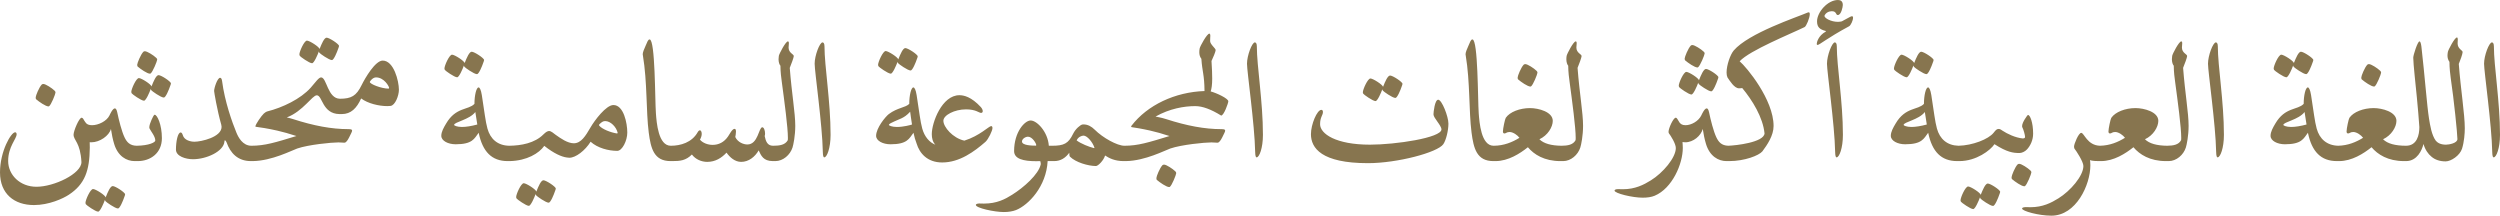 <svg xmlns="http://www.w3.org/2000/svg" width="100%" height="100%" viewBox="0 0 169097 14588" shape-rendering="geometricPrecision" text-rendering="geometricPrecision" image-rendering="optimizeQuality" fill-rule="evenodd" clip-rule="evenodd"><path d="M168571 10264c6 279 40 379 99 379 180 0 427-625 427-1523 0-2248-413-4637-413-5980 0-206-66-273-133-273-193 0-532 891-532 1443 0 526 518 4132 552 5954zM5835 8342c-108-123-172-253-207-306-33-47-66-74-107-74-172 0-545 892-545 1145 0 392 459 512 533 1856 0 785-1850 1669-3041 1669-1124 0-1916-811-1916-1743 0-978 573-1496 573-1809 0-80-40-133-100-133C746 8947 0 10238 0 11661c0 1457 972 2209 2296 2209 1017 0 1968-439 2361-699 1084-711 1403-1629 1417-3186 0-152 0-274-6-366 36 4 73 6 112 6 565 0 1204-445 1324-904 47 333 126 718 219 1018 253 831 839 1157 1385 1157h205c872 0 1637-546 1637-1550 0-924-319-1584-485-1584-14 0-28 0-40 14-34 14-327 585-327 838 0 33 7 54 14 73 106 213 392 539 392 819 0 116-410 340-1268 352-458-12-659-247-814-572-193-405-385-1171-492-1689-40-193-100-267-160-267-153 0-339 420-359 466-192 406-765 672-1184 672-225 0-323-62-392-126zM3752 6266c0-66-27-106-66-140-180-172-593-439-745-446-34 0-87 7-113 34-186 186-413 765-413 865 0 33 0 106 27 133 206 179 651 485 832 485 12 0 26 0 39-6 147-87 439-839 439-925zm3393 7092c0-141-679-573-851-573-187 0-513 746-513 932 0 27 7 53 27 99 26 54 645 500 831 500 134 0 373-560 459-799 7 40 21 67 40 93 27 47 646 492 845 492 126 0 346-539 426-778 33-86 53-139 53-179 0-127-658-559-838-559-160 0-333 399-479 772zm3486-9320c0-67-34-100-73-133-180-174-599-433-753-439-32 0-79 6-105 33-187 186-420 778-420 878 0 33 7 100 33 126 200 173 646 480 826 480 12 0 26 0 40-7 146-87 452-852 452-938zm-386 1816c0-140-679-573-851-573-187 0-513 745-513 932 0 27 7 53 27 99 26 54 645 500 832 500 132 0 372-559 458-799 7 41 20 67 40 94 27 46 645 492 845 492 127 0 346-539 426-779 33-86 53-140 53-179 0-126-658-559-838-559-160 0-333 399-479 772zm6756 4004c-597-1-889-592-1009-884-286-692-791-2102-971-3493-19-147-66-219-133-219-186 0-406 692-406 891 0 60 200 1284 486 2289 13 46 20 100 20 139 0 698-1384 1005-1836 1005-273 0-692-107-785-439-40-133-93-187-146-187-200 0-320 619-320 1158 0 459 673 652 1152 652 917 0 2068-526 2128-1191 0-66 13-86 33-86 40 0 86 73 113 139 253 718 752 1264 1643 1264h135c1278-16 2643-726 2999-851 758-260 2315-413 2787-413 146 0 273 20 406 20 113 0 226-173 325-373 107-225 194-365 194-445 0-73-67-100-260-100-1124 0-2335-226-3732-678-131-44-318-91-425-113 1104-420 1716-1497 2029-1497 388 0 360 1249 1532 1270h157c626 0 1011-398 1311-1058 446 340 1197 519 1770 519 79 0 152-6 219-13 313-39 565-692 565-1091 0-592-345-1975-1097-1975-500 0-1185 1171-1424 1656-362 742-704 920-1462 925-846-6-894-1444-1279-1444-166 0-373 326-705 698-678 759-1903 1344-2941 1604-72 20-186 99-232 146-154 140-565 732-565 859 0 19 6 33 26 33 916 123 1258 224 1450 259 413 95 810 206 1298 366-1432 437-2131 657-3050 658zm4613-6539c0-139-679-572-852-572-186 0-512 745-512 931 0 27 7 53 26 100 28 53 646 499 832 499 133 0 372-558 460-798 6 40 19 66 39 93 26 47 646 492 845 492 126 0 346-539 426-778 33-87 53-140 53-180 0-126-659-558-838-558-160 0-333 398-479 771zm4703 2621c0 47-20 54-47 54-465 0-1257-307-1257-453 0-33 193-306 419-306 552 0 885 612 885 705zm5834 1636c40 200 79 560 133 846-399 106-758 166-1037 166-340 0-533-100-533-134 0-206 1038-352 1437-878zm2285 2282c-773-16-1270-452-1467-1164-133-479-200-1118-379-2261-60-373-146-520-219-520-153 0-280 539-280 1112-412 432-1257 205-1915 1330-167 279-327 559-327 831 0 340 459 572 971 572 1138 0 1258-379 1557-778 266 1284 885 1916 1963 1916h146c1145-26 1976-525 2328-1031 660 521 1168 739 1521 787 51 12 109 18 175 18 433 0 1065-485 1438-1084 465 425 1210 618 1803 618 332 0 678-685 678-1237 0-645-246-1863-938-1863-499 0-1277 1045-1543 1504-351 601-642 1078-1136 1084-428-5-883-328-1226-572-126-87-299-259-446-259-87 0-206 53-379 225-593 600-1517 763-2325 772zm-3010-5588c0-139-679-572-851-572-187 0-513 746-513 932 0 26 7 53 27 100 26 53 645 498 831 498 134 0 373-558 459-798 7 40 21 67 40 93 27 47 646 493 845 493 126 0 346-539 426-779 33-86 53-139 53-179 0-127-658-559-838-559-160 0-333 399-479 771zm4849 8695c0-140-678-572-851-572-186 0-512 745-512 931 0 27 6 53 27 100 26 53 645 499 831 499 133 0 372-559 459-799 6 40 20 67 40 93 27 47 645 493 845 493 126 0 346-539 425-778 34-87 53-140 53-180 0-127-658-559-837-559-160 0-333 399-480 772zm5502-3985c0 41-26 47-47 47-412-60-1004-293-1190-519-14-13-20-26-20-47 0-13 0-26 6-39 153-154 260-233 406-233 373 0 758 405 845 791zm1696-5315c0 33 7 60 13 93 300 1790 207 3752 393 5202 140 1085 353 1936 1477 1936h119c526 0 912-33 1324-446 247 333 653 499 1039 499 545 0 971-266 1303-625 226 319 565 625 991 625 513 0 938-346 1184-778 165 362 317 718 947 725h184c519 0 999-419 1158-918 60-186 186-798 186-1470 0-878-240-2175-372-3918 99-240 272-706 272-799 0-132-352-206-352-578 0-67 19-200 19-273 0-93-12-140-65-140-154 0-593 845-613 978-13 73-20 153-20 227 0 199 60 372 127 439 0 412 60 864 93 1097 179 1344 413 3067 413 3792 0 67 0 113-7 146-178 327-554 378-997 379h-2c-385 0-492-305-565-658 20-47 26-107 26-173 0-200-79-419-186-419-246 0-279 1164-1011 1164-253 0-645-140-818-506 13-53 47-226 47-359 0-106-20-193-93-193-167 0-353 386-446 519-267 386-625 566-1045 566-312 0-665-127-851-353 86-153 119-286 119-392 0-126-46-240-126-240-39 0-99 40-146 126-393 699-1157 918-1823 918-844 0-958-1569-1004-2201-67-892-40-4990-426-4990-113 0-166 200-273 432-93 207-193 439-193 566zm12181 6599c6 279 39 379 100 379 179 0 425-625 425-1523 0-2248-412-4637-412-5980 0-206-67-273-133-273-193 0-533 891-533 1443 0 526 520 4132 553 5954zm6033-1842c-93 32-572 166-1024 166-339 0-539-100-539-134 0-26 27-72 127-125 612-314 871-293 1310-772 33 205 73 579 126 865zm100 558c57 276 128 521 214 736 195 642 714 1273 1729 1273 1177 0 2181-745 2927-1397 193-173 472-752 472-931 0-73-26-133-86-133-154 0-772 658-1817 985-785-174-1417-925-1417-1344 0-379 752-772 1531-772 678 0 871 239 1017 239 74 0 114-46 114-119s-40-173-127-273c-645-698-1151-805-1450-805-1184 0-1869 1850-1869 2635 0 270 62 528 241 713-395-151-734-538-887-1093-132-479-199-1118-379-2261-60-373-146-520-220-520-153 0-279 539-279 1112-260 259-798 252-1384 691-232 180-858 945-858 1470 0 340 460 572 972 572 1137 0 1257-379 1556-778zm-1031-4956c0-140-679-572-851-572-186 0-513 745-513 932 0 26 7 53 27 99 26 54 645 500 832 500 133 0 372-560 458-799 7 40 21 67 41 93 26 46 645 492 844 492 127 0 346-539 426-778 34-86 53-140 53-179 0-127-658-560-838-560-159 0-333 400-479 772zm10397 5834h-212c-67-944-805-1709-1231-1709-399 0-1118 784-1118 2069 0 532 632 685 1491 685 93 0 186 0 279-7 33 100 33 167 33 213-139 686-1164 1583-1935 2062-472 299-1032 599-1910 599-46 0-266-7-312-7-53 0-233 14-233 100 0 206 1251 479 1890 479 318 0 598-47 824-133 851-339 2055-1603 2142-3313h439c445 0 772-219 1025-565 0 140 13 239 47 266 385 385 1236 632 1755 632 153 0 532-393 619-712 266 173 645 379 1257 379h167l8-1c1273-22 2625-726 2978-850 758-260 2316-413 2788-413 146 0 272 20 405 20 114 0 227-173 327-373 106-225 193-365 193-445 0-73-67-100-260-100-1124 0-2335-226-3732-678-146-49-363-102-460-120l-258-53c958-539 1929-706 2687-706 485 0 1065 213 1750 639 186 0 485-844 485-965 0-192-793-560-1193-668 60-172 103-443 103-868 0-293-14-678-47-1191 100-219 279-612 279-745 0-106-372-380-372-599 0-220 13-279 13-352 0-93-20-154-66-154-160 0-619 839-653 992-19 79-26 186-26 266 0 166 40 319 140 445 58 890 203 1061 212 2180-1991 67-3863 945-4942 2351-14 13-21 34-21 46 0 27 14 40 41 47 755 112 1046 192 1229 227 423 96 826 209 1325 372-1431 437-2129 657-3049 658-493-1-1462-539-2007-1084-219-220-472-359-758-359-27 0-60 0-87 7-133 32-451 285-618 625-326 671-625 811-1431 811zm-1064-47c0 21-6 41-26 41-260 0-938-13-938-280 0-186 246-326 406-326 292 0 558 453 558 565zm3938 181c0 26-13 26-33 26-332-80-891-306-1171-519 94-233 339-326 466-326 246 0 619 446 738 819zm5529 1729c0-67-27-107-67-140-179-172-592-439-744-446-34 0-88 7-114 33-186 188-413 766-413 866 0 33 0 106 27 133 207 179 652 485 832 485 13 0 26 0 40-6 146-87 439-839 439-925zm5341-1457c7 279 40 379 100 379 180 0 426-625 426-1523 0-2248-412-4637-412-5980 0-206-67-273-134-273-192 0-532 891-532 1443 0 526 519 4132 552 5954zm8648-4384c0-139-678-572-851-572-186 0-513 746-513 932 0 26 7 53 28 100 26 53 645 498 831 498 133 0 372-559 459-798 6 40 20 67 40 93 27 47 645 492 845 492 126 0 346-538 426-778 33-87 52-139 52-179 0-127-658-559-838-559-159 0-332 399-479 771zm4424 2481c0-478-445-1616-691-1616-234 0-320 858-320 991 0 246 539 746 539 1018 0 566-3107 1031-4836 1031-2295 0-3373-731-3373-1384 0-485 193-598 193-825 0-93-40-146-107-146-292 0-704 985-704 1644 0 944 718 1962 3851 1962 1995 0 4717-725 5103-1284 186-273 345-918 345-1391zm1158-4696c0 33 7 60 13 93 299 1790 206 3752 392 5202 141 1085 353 1936 1478 1936h146c858 0 1656-512 2188-938 412 492 1111 938 2196 938h193c518 0 997-419 1157-918 60-186 186-798 186-1470 0-878-239-2175-372-3918 100-240 273-706 273-799 0-132-353-206-353-578 0-67 20-200 20-273 0-93-14-140-66-140-153 0-592 845-613 978-13 73-19 153-19 227 0 199 59 372 126 439 0 412 60 864 93 1097 179 1344 413 3067 413 3792 0 67 0 113-7 146-170 315-526 374-948 379-690-8-1204-143-1500-439 565-259 904-831 904-1244 0-611-964-864-1543-864-685 0-1364 259-1636 658-53 74-193 732-193 925 0 99 47 133 106 133 106 0 140-99 346-99 239 0 539 219 666 392-471 292-1042 537-1751 538-844-1-957-1570-1004-2201-66-892-40-4990-426-4990-113 0-166 200-272 432-93 207-193 439-193 566zm4863 1258c0-67-27-107-67-140-179-174-592-439-745-446-33 0-87 7-113 33-186 186-413 765-413 865 0 34 0 106 27 133 206 180 652 486 832 486 13 0 26 0 40-7 146-87 439-838 439-924zm9622 3380c-156-236-183-341-269-341-160 0-486 713-486 952 0 40 7 79 27 107 119 152 466 697 466 990 0 659-872 1684-1690 2189-479 299-1064 599-1889 599-100 0-214-7-320-7-159 0-246 40-246 100 0 186 1211 479 1902 479 313 0 593-40 813-133 1190-499 1902-2156 1902-3233 0-139-13-265-20-398 58 12 120 18 186 18 546 0 1064-445 1184-904 47 333 127 718 219 1018 253 831 839 1157 1385 1157h186c1045 0 2009-379 2242-658 332-446 758-1072 758-1717 0-1783-1823-3977-2295-4377 685-738 3419-1836 4397-2315 107-53 346-612 346-872 0-72-20-126-73-126-20 0-40 7-60 14-738 319-3998 1390-5009 2567-233 273-486 991-486 1490 0 134 20 246 60 333 153 220 459 738 779 738 59 0 179-7 219-19 685 825 1403 1982 1510 3073-51 602-1933 815-2459 830-455-16-647-250-801-571-193-405-385-1171-492-1689-40-193-100-267-160-267-152 0-339 420-359 466-193 406-692 672-1071 672-247 0-324-90-396-165zm1687-4684c0-67-34-100-73-134-180-172-599-432-752-439-33 0-80 7-107 34-186 186-419 778-419 878 0 33 7 100 33 126 200 173 646 479 826 479 13 0 26 0 39-7 147-86 453-851 453-937zm-386 1815c0-139-679-572-851-572-187 0-513 746-513 932 0 26 7 53 27 100 26 53 645 499 831 499 133 0 373-559 459-799 7 40 20 67 40 93 27 47 645 493 845 493 126 0 346-539 426-779 34-86 53-139 53-179 0-127-658-559-839-559-158 0-332 399-478 771zm8488-4363c87-213 306-313 500-313 338 0 252 259 405 259 233 0 339-552 339-678 0-253-146-339-326-339-705 0-1417 831-1417 1443 0 406 200 552 586 652 13 7 13 14 13 20 0 7 0 13-6 20-513 286-613 732-613 838 0 47 20 67 53 67 134 0 620-446 2136-1264 113-60 266-393 266-573 0-65-20-106-73-106-73 0-180 80-685 346-20 13-180 34-260 34-472 0-911-246-918-406zm725 9193c7 279 40 379 100 379 180 0 426-625 426-1523 0-2248-413-4637-413-5980 0-206-66-273-133-273-193 0-532 891-532 1443 0 526 519 4132 552 5954zm6067-2688c40 200 81 560 133 846-399 106-758 166-1037 166-339 0-532-100-532-134 0-206 1037-352 1436-878zm2275 2282c-767-20-1261-455-1457-1164-133-479-199-1118-379-2261-60-373-146-520-219-520-153 0-280 539-280 1112-412 432-1257 205-1915 1330-167 279-326 559-326 831 0 340 459 572 971 572 1137 0 1257-379 1557-778 266 1284 884 1916 1962 1916h146c1145 0 2096-725 2375-1144 852 545 1264 598 1690 598h14c140-5 350-85 498-246 226-246 413-625 413-1064 0-765-213-1264-339-1264-14 0-28 7-34 14-13 13-373 472-373 738 0 7 0 53 14 80 80 146 186 525 186 652 0 69-46 99-151 105-502-47-1052-313-1373-525-60-33-146-119-258-119-127 0-194 66-340 253-344 442-1433 865-2382 884zm-3000-5588c0-139-678-572-851-572-186 0-513 746-513 932 0 26 7 53 27 100 27 53 645 498 832 498 133 0 372-558 459-798 6 40 20 67 39 93 27 47 646 493 846 493 126 0 346-539 425-779 33-86 53-139 53-179 0-127-658-559-838-559-159 0-333 399-479 771zm4503 8915c0-140-678-572-851-572-186 0-512 745-512 931 0 26 6 53 27 100 26 53 645 498 831 498 133 0 373-558 459-798 7 40 20 67 41 93 26 47 644 493 844 493 127 0 346-539 426-778 33-87 53-140 53-180 0-127-659-559-838-559-160 0-332 399-480 772zm3427-1517c0-67-26-107-67-140-180-172-592-439-745-446-33 0-86 7-113 33-186 187-412 766-412 866 0 33 0 106 26 132 207 180 652 486 832 486 13 0 26 0 40-7 146-86 439-838 439-924zm3971-845c106 73 506 73 592 73h153c859 0 1657-512 2189-938 413 492 1111 938 2195 938h193c519 0 998-419 1157-918 60-186 186-798 186-1470 0-878-238-2175-372-3918 100-240 273-706 273-799 0-132-352-206-352-578 0-67 19-200 19-273 0-93-12-140-66-140-153 0-592 845-612 978-13 73-20 153-20 227 0 199 60 372 126 439 0 412 60 864 93 1097 181 1344 413 3067 413 3792 0 67 0 113-7 146-170 315-526 374-947 379-690-8-1205-143-1501-439 566-259 905-831 905-1244 0-611-965-864-1544-864-685 0-1363 259-1636 658-53 74-193 732-193 925 0 99 47 133 107 133 106 0 139-99 346-99 239 0 538 219 665 392-458 284-1011 524-1693 538-868-27-1065-871-1267-871-180 0-486 752-486 924 0 54 13 114 26 140 120 146 606 885 606 1178 0 665-871 1683-1690 2188-479 300-1064 599-1889 599-47 0-159-7-266-7-146 0-300 14-300 100 0 167 1118 479 1983 479 1670 0 2634-2082 2634-3406 0-126-13-246-20-359zm8528-559c7 279 40 379 100 379 180 0 426-625 426-1523 0-2248-412-4637-412-5980 0-206-67-273-133-273-193 0-532 891-532 1443 0 526 518 4132 551 5954zm5981-2688c40 200 80 560 133 846-399 106-758 166-1038 166-339 0-532-100-532-134 0-206 1038-352 1437-878zm2272 2282c-766-21-1259-456-1454-1164-133-479-199-1118-379-2261-60-373-146-520-219-520-153 0-280 539-280 1112-412 432-1258 205-1916 1330-166 279-325 559-325 831 0 340 458 572 971 572 1137 0 1257-379 1557-778 265 1284 884 1916 1961 1916h153c859 0 1657-512 2189-938 413 492 1111 938 2195 938h162c723-14 1050-722 1156-1157 117 396 314 678 546 864 237 203 564 313 950 313 373 0 965-399 1111-858 146-466 187-1037 187-1383 0-939-273-2595-406-4352 93-212 260-685 260-804 0-120-340-213-340-585 0-67 13-187 13-260 0-93-19-140-59-140-153 0-592 845-613 978-13 80-26 160-26 240 0 159 40 306 133 432 0 379 53 892 86 1091 220 1483 453 3785 453 4131 0 279-572 379-772 379-355 0-556-116-684-259-289-387-388-1036-467-1517-133-825-293-2954-512-4856-33-260-80-353-133-353-120 0-419 919-419 1105 0 159 46 751 93 1190 233 2182 320 3453 320 3499 0 532-154 1263-903 1264-716-2-1249-135-1553-439 566-259 906-831 906-1244 0-611-966-864-1544-864-686 0-1364 259-1637 658-53 74-192 732-192 925 0 99 46 133 106 133 107 0 140-99 346-99 240 0 539 219 665 392-457 283-1007 522-1686 538zm-2997-5588c0-139-679-572-851-572-186 0-513 746-513 932 0 26 7 53 27 100 26 53 645 498 832 498 132 0 372-558 458-798 7 40 21 67 40 93 27 47 645 493 845 493 127 0 346-539 426-779 33-86 53-139 53-179 0-127-658-559-838-559-159 0-333 399-479 771zm5901 653c0-67-27-107-67-140-180-174-592-439-745-446-34 0-87 7-113 33-186 186-413 765-413 865 0 34 0 106 27 133 207 180 652 486 832 486 13 0 26 0 39-7 147-87 440-838 440-924z" style="fill:#87754F;fill-rule:nonzero"/></svg>